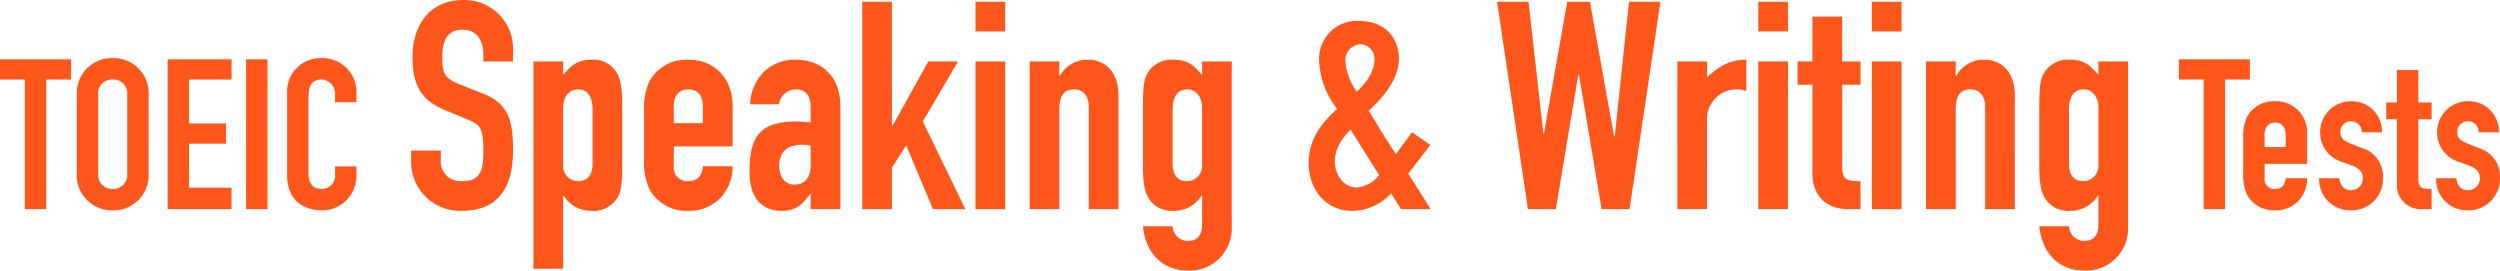 <svg id="svg14" xmlns="http://www.w3.org/2000/svg" xmlns:xlink="http://www.w3.org/1999/xlink" width="400" height="43.287" viewBox="0 0 400 43.287">
  <defs>
    <style>
      .cls-1 {
        fill: none;
      }

      .cls-2 {
        clip-path: url(#clip-path);
      }

      .cls-3 {
        fill: #ff561c;
      }
    </style>
    <clipPath id="clip-path">
      <path id="パス_775" data-name="パス 775" class="cls-1" d="M0,26.005H400V-17.282H0Z" transform="translate(0 17.282)"/>
    </clipPath>
  </defs>
  <g id="グループ_106" data-name="グループ 106" class="cls-2" transform="translate(0 0)">
    <g id="グループ_105" data-name="グループ 105" transform="translate(0.001 0)">
      <path id="パス_774" data-name="パス 774" class="cls-3" d="M2.385,20.1H5.814V-.632h3.97V-3.858H-1.585V-.632h3.97ZM10.7,14.447A5.617,5.617,0,0,0,16.449,20.3,5.617,5.617,0,0,0,22.2,14.447V1.79a5.615,5.615,0,0,0-5.753-5.851A5.615,5.615,0,0,0,10.7,1.79ZM14.125,1.79A2.217,2.217,0,0,1,16.449-.632,2.217,2.217,0,0,1,18.774,1.79V14.447a2.217,2.217,0,0,1-2.324,2.425,2.217,2.217,0,0,1-2.324-2.425ZM25.233,20.1H35.46V16.669h-6.8V9.633h5.924V6.4H28.662V-.632h6.8V-3.858H25.233Zm12.554,0h3.429V-3.858H37.787ZM55.451,13.27H52.022v1.177a2.121,2.121,0,0,1-2.157,2.425c-1.548,0-2.089-1.077-2.089-2.457V2.161c0-1.616.406-2.793,2.124-2.793a2.255,2.255,0,0,1,2.122,2.49V3h3.429V1.658a5.446,5.446,0,0,0-5.518-5.718A5.351,5.351,0,0,0,44.35,1.455v13.2c0,4.373,3.023,5.651,5.651,5.651a5.534,5.534,0,0,0,5.45-5.551ZM80.5-5.854a7.772,7.772,0,0,0-7.92-7.5c-5.453,0-8.156,4.053-8.156,9.087,0,4.145,1.072,6.848,5.172,8.526l3.4,1.4c2.329.932,2.75,1.49,2.75,5.032,0,3.028-.233,4.939-3.449,4.939a3.133,3.133,0,0,1-3.354-3.4v-1.49H64.192v1.771A7.834,7.834,0,0,0,72.3,20.378c6.152,0,8.2-4.145,8.2-9.738,0-4.844-.792-7.5-4.984-9.085L71.882.11c-2.47-.977-2.7-1.864-2.7-4.426,0-2.189.606-4.288,3.214-4.288,2.425,0,3.356,1.818,3.356,4.008v1.072H80.5Zm3.261,35.5h4.754V17.956h.093a5.1,5.1,0,0,0,4.381,2.422,4.48,4.48,0,0,0,4.241-2.142c.6-.979.744-2.329.744-5.731V3.511c0-2.61-.233-4.053-.792-5.077A4.32,4.32,0,0,0,93.035-3.8c-2.375,0-3.306,1.07-4.519,2.422V-3.525H83.762Zm9.46-16.819c0,1.49-.513,2.8-2.329,2.8a2.4,2.4,0,0,1-2.377-2.562V3.884c0-1.723.932-2.936,2.377-2.936,1.631,0,2.329,1.3,2.329,3.216Zm22.413-2.75V3.559c0-4.148-2.7-7.361-7.083-7.361a6.762,6.762,0,0,0-6.2,3.4,10.374,10.374,0,0,0-.887,4.8v7.78a10.374,10.374,0,0,0,.887,4.8,6.762,6.762,0,0,0,6.2,3.4,6.935,6.935,0,0,0,5.172-2.1,7.24,7.24,0,0,0,1.911-5.032h-4.754c-.093,1.024-.513,2.377-2.329,2.377a2.132,2.132,0,0,1-2.329-2.329V10.081Zm-9.413-6.43c0-1.771.884-2.7,2.329-2.7s2.329.932,2.329,2.7v2.7h-4.659Zm21.9,16.449h4.754V3.651c0-4.939-3.169-7.454-7.131-7.454a7.141,7.141,0,0,0-5.172,2,7.831,7.831,0,0,0-2.142,5.127h4.611a2.765,2.765,0,0,1,2.7-2.377c1.771,0,2.377,1.212,2.377,2.8v2.47c-.979-.045-1.631-.14-2.282-.14-5.966,0-7.5,2.61-7.5,8.015,0,5.22,2.936,6.289,5.127,6.289,2.282,0,3.309-.977,4.566-2.7h.093Zm0-6.943c0,1.911-.979,3.028-2.562,3.028-1.538,0-2.47-1.21-2.47-3.028,0-2.517,1.678-3.354,3.727-3.354a6.955,6.955,0,0,1,1.3.138ZM136.37,20.1h4.752V13.482L143.405,9.9l4.286,10.2h5.172l-6.8-14.027,5.638-9.6h-4.752l-5.733,10.3h-.093V-13.075H136.37Zm18.124,0h4.754V-3.525h-4.754Zm0-28.424h4.754v-4.752h-4.754ZM163.16,20.1h4.752V4.21c0-2.1.606-3.261,2.377-3.261,1.493,0,2.329,1.072,2.329,2.8V20.1h4.754V1.973c0-4.241-2.517-5.776-4.892-5.776a5.013,5.013,0,0,0-4.474,2.562h-.1V-3.525H163.16Zm18.124,2.748c.606,5.405,4.2,7.083,7.083,7.083a6.726,6.726,0,0,0,7.129-6.943V-3.525h-4.752v2.144C189.533-2.733,188.6-3.8,186.272-3.8a4.475,4.475,0,0,0-4.241,2.142c-.606.979-.746,2.329-.746,5.731v8.995c0,2.61.233,4.053.794,5.08a4.319,4.319,0,0,0,4.145,2.234,5.121,5.121,0,0,0,4.428-2.422h.093v4.659c0,1.493-.654,2.565-2.192,2.565a2.409,2.409,0,0,1-2.515-2.332Zm4.754-18.683c0-1.911.7-3.216,2.329-3.216,1.445,0,2.377,1.212,2.377,2.936v9.18a2.406,2.406,0,0,1-2.377,2.562c-1.816,0-2.329-1.3-2.329-2.8ZM222.568,20.1h4.754l-3.589-5.686,3.542-4.566L224.339,7.8l-2.562,3.494c-1.631-2.329-3.216-5.125-4.381-6.943,2.61-2.329,4.847-5.265,4.847-8.341,0-3.261-2.237-6.011-6.289-6.011a6.05,6.05,0,0,0-6.477,6.432,13.255,13.255,0,0,0,2.888,7.64c-2.61,2.332-4.566,4.987-4.566,8.621,0,4.614,3.076,7.687,6.851,7.687a8.493,8.493,0,0,0,6.337-2.8Zm-10.578-7.642c0-2.051,1.12-3.634,2.517-5.08l4.566,7.269a5.052,5.052,0,0,1-3.542,2c-2.049,0-3.542-1.909-3.542-4.193m1.678-15.935a2.583,2.583,0,0,1,2.377-2.8A2.331,2.331,0,0,1,218.328-3.9c0,2.332-1.676,4.1-2.84,5.22a10.106,10.106,0,0,1-1.818-4.8m50.416-9.6h-5.032L256.768,8.5h-.093l-3.867-21.573h-3.634l-3.727,21.06h-.093l-2.377-21.06h-5.032L242.884,20.1h4.471l3.589-21.528h.093L254.672,20.1h4.474Zm2.7,33.176h4.752V6.073A4.74,4.74,0,0,1,276.386.949a3.767,3.767,0,0,1,1.443.281V-3.8c-2.748,0-4.333,1.07-6.289,2.8V-3.525h-4.752Zm12.952,0h4.752V-3.525h-4.752Zm0-28.424h4.752v-4.752h-4.752Zm8.666,4.8h-2.377V.2h2.377V14.555c0,2.517,1.445,5.546,5.731,5.546H296.1V15.627c-2.1,0-2.936-.14-2.936-2.329V.2H296.1V-3.525H293.16V-10.7h-4.754ZM297.911,20.1h4.751V-3.525h-4.751Zm0-28.424h4.751v-4.752h-4.751ZM306.578,20.1h4.752V4.21c0-2.1.606-3.261,2.377-3.261,1.49,0,2.329,1.072,2.329,2.8V20.1h4.754V1.973c0-4.241-2.517-5.776-4.894-5.776a5.011,5.011,0,0,0-4.471,2.562h-.1V-3.525h-4.752ZM324.7,22.848c.606,5.405,4.2,7.083,7.083,7.083a6.726,6.726,0,0,0,7.129-6.943V-3.525h-4.752v2.144c-1.212-1.353-2.144-2.422-4.473-2.422a4.475,4.475,0,0,0-4.241,2.142c-.606.979-.746,2.329-.746,5.731v8.995c0,2.61.233,4.053.794,5.08a4.316,4.316,0,0,0,4.145,2.234,5.114,5.114,0,0,0,4.426-2.422h.1v4.659c0,1.493-.654,2.565-2.192,2.565a2.409,2.409,0,0,1-2.515-2.332Zm4.754-18.683c0-1.911.7-3.216,2.329-3.216,1.445,0,2.377,1.212,2.377,2.936v9.18a2.406,2.406,0,0,1-2.377,2.562c-1.819,0-2.329-1.3-2.329-2.8ZM351,20.1h3.429V-.632h3.97V-3.858H347.032V-.632H351Zm16.551-7.236V8.152a4.978,4.978,0,0,0-5.112-5.315,4.881,4.881,0,0,0-4.473,2.455,7.513,7.513,0,0,0-.639,3.467v5.621a7.513,7.513,0,0,0,.639,3.467,4.885,4.885,0,0,0,4.473,2.455,5.012,5.012,0,0,0,3.735-1.513,5.232,5.232,0,0,0,1.378-3.632h-3.426c-.068.739-.371,1.716-1.686,1.716a1.541,1.541,0,0,1-1.683-1.686V12.861Zm-6.8-4.641c0-1.28.639-1.954,1.683-1.954s1.686.674,1.686,1.954v1.954h-3.369Zm18.776-.406a4.81,4.81,0,0,0-4.842-4.977,4.939,4.939,0,0,0-5.047,4.977,4.857,4.857,0,0,0,3.462,4.714l1.651.606c1.315.506,1.718,1.145,1.718,2.086a1.858,1.858,0,0,1-1.919,1.851c-1.28,0-1.718-.974-1.854-1.916h-3.226A4.965,4.965,0,0,0,374.59,20.3a5.054,5.054,0,0,0,5.115-5.147,4.754,4.754,0,0,0-3.361-4.814l-2.021-.807c-1.282-.506-1.45-1.112-1.45-1.751a1.653,1.653,0,0,1,1.686-1.718,1.7,1.7,0,0,1,1.751,1.751Zm2.395-4.774h-1.716V5.728h1.716V16.1a3.808,3.808,0,0,0,4.135,4h1.413V16.871c-1.515,0-2.119-.1-2.119-1.683V5.728h2.119V3.04h-2.119V-2.142h-3.429Zm16.316,4.774A4.811,4.811,0,0,0,393.4,2.837a4.936,4.936,0,0,0-5.045,4.977,4.857,4.857,0,0,0,3.462,4.714l1.651.606c1.315.506,1.718,1.145,1.718,2.086a1.858,1.858,0,0,1-1.919,1.851c-1.28,0-1.718-.974-1.854-1.916h-3.226A4.964,4.964,0,0,0,393.3,20.3a5.051,5.051,0,0,0,5.112-5.147,4.755,4.755,0,0,0-3.359-4.814l-2.024-.807c-1.28-.506-1.448-1.112-1.448-1.751a1.653,1.653,0,0,1,1.686-1.718,1.7,1.7,0,0,1,1.751,1.751Z" transform="translate(1.585 13.356)"/>
    </g>
  </g>
</svg>
